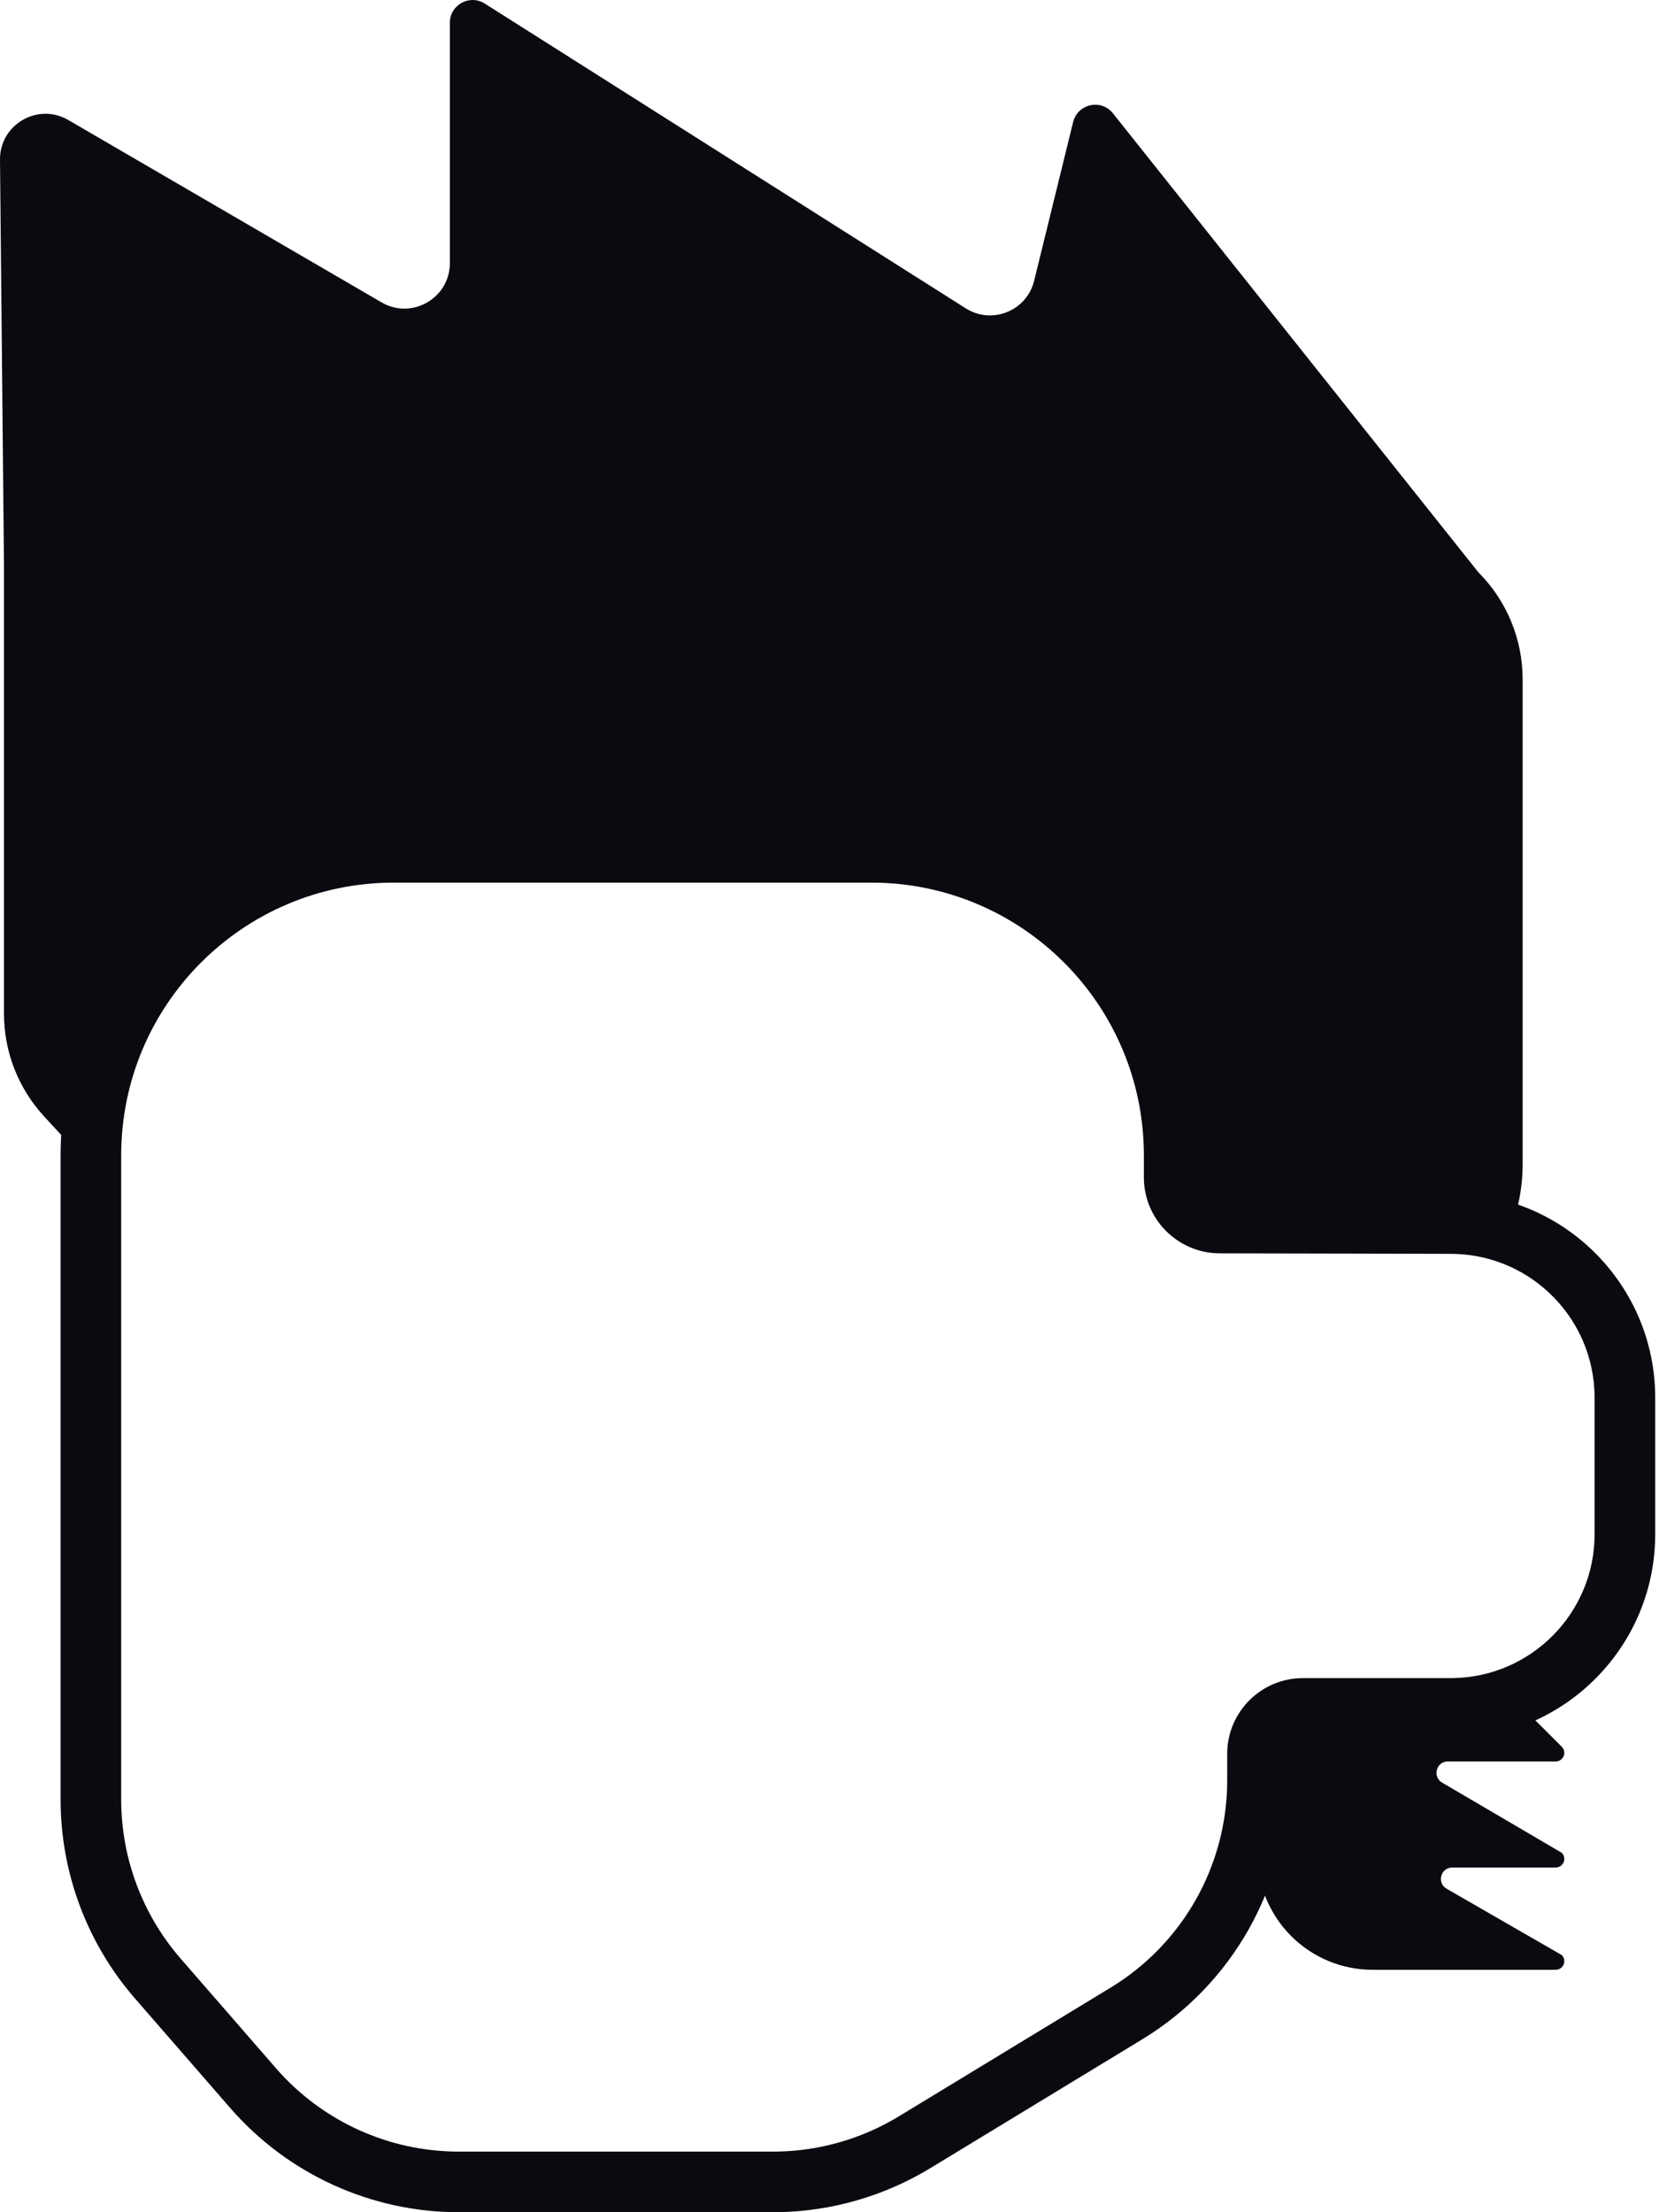 <?xml version="1.0" encoding="utf-8"?>
<svg xmlns="http://www.w3.org/2000/svg" fill="none" height="100%" overflow="visible" preserveAspectRatio="none" style="display: block;" viewBox="0 0 240 320" width="100%">
<g id="frame">
<path d="M225.937 252.671C226.17 252.905 226.301 253.221 226.301 253.551C226.301 254.238 225.744 254.795 225.058 254.795H209.453C207.778 254.795 207.176 257.008 208.622 257.856L225.937 268.013C226.17 268.247 226.301 268.563 226.301 268.893C226.301 269.58 225.744 270.137 225.058 270.137H210.095C208.413 270.137 207.816 272.365 209.274 273.205L225.937 282.808C226.17 283.042 226.301 283.358 226.301 283.688C226.301 284.375 225.744 284.932 225.058 284.932H198.558C194.145 284.932 189.912 283.178 186.792 280.058C183.671 276.937 181.918 272.704 181.917 268.291V253.678C181.929 250.056 184.868 247.123 188.493 247.123H209.863L210.189 247.121C213.206 247.083 216.096 246.514 218.769 245.504L225.937 252.671Z" fill="#0C0910"/>
<path d="M177.534 257.537V253.699C177.534 247.646 182.44 242.74 188.493 242.74H209.834L210.152 242.738C221.517 242.583 230.684 233.321 230.684 221.918V202.192C230.684 190.872 221.651 181.662 210.4 181.377L209.862 181.37C205.873 181.37 187.083 181.299 176.477 181.297C170.412 181.297 165.479 176.382 165.479 170.305V167.123C165.479 145.334 147.815 127.671 126.027 127.671H56.985C35.196 127.671 17.533 145.334 17.533 167.123V260.31C17.533 268.767 20.589 276.94 26.139 283.321L39.925 299.176C46.586 306.835 56.238 311.233 66.388 311.233H111.821L112.423 311.228C118.638 311.121 124.718 309.364 130.036 306.131L160.68 287.505C171.145 281.144 177.534 269.784 177.534 257.537ZM174.246 170.305C174.246 171.528 175.242 172.53 176.478 172.53C187.779 172.532 205.241 172.603 209.862 172.603C226.204 172.603 239.452 185.85 239.452 202.192V221.918C239.452 238.132 226.41 251.299 210.244 251.504C210.235 251.504 210.226 251.505 210.217 251.505L209.891 251.507H188.493C187.282 251.507 186.301 252.488 186.301 253.699V257.537C186.301 272.845 178.315 287.045 165.234 294.996L134.59 313.623C127.942 317.663 120.343 319.86 112.573 319.994L111.821 320H66.388C53.7 320 41.635 314.502 33.309 304.928L19.523 289.074C12.586 281.096 8.766 270.881 8.766 260.31V167.123C8.766 140.492 30.354 118.904 56.985 118.904H126.027C152.657 118.904 174.246 140.492 174.246 167.123V170.305Z" fill="#0C0910"/>
<path d="M65.08 3.293C65.08 0.702 67.938 -0.871 70.127 0.516L139.702 44.599C143.498 47.004 148.534 44.977 149.606 40.612L155.244 17.658C155.877 15.082 159.142 14.277 160.899 16.263L213.855 82.768C217.965 86.879 220.274 92.453 220.274 98.266V168.408C220.274 171.905 219.573 175.3 218.27 178.424C215.641 177.494 212.811 176.986 209.863 176.986C205.93 176.986 182.746 176.927 176.486 176.915C172.836 176.909 169.863 173.955 169.863 170.305V167.123C169.863 142.913 150.237 123.287 126.028 123.287H56.986C32.776 123.287 13.15 142.913 13.15 167.123V168.842L6.368 161.475C2.644 157.429 0.576 152.13 0.576 146.631V81.975L0 23.089C-0.034 17.997 5.483 14.801 9.883 17.362L55.196 43.739C59.58 46.291 65.079 43.129 65.08 38.056V3.293Z" fill="#0C0910"/>
</g>
</svg>